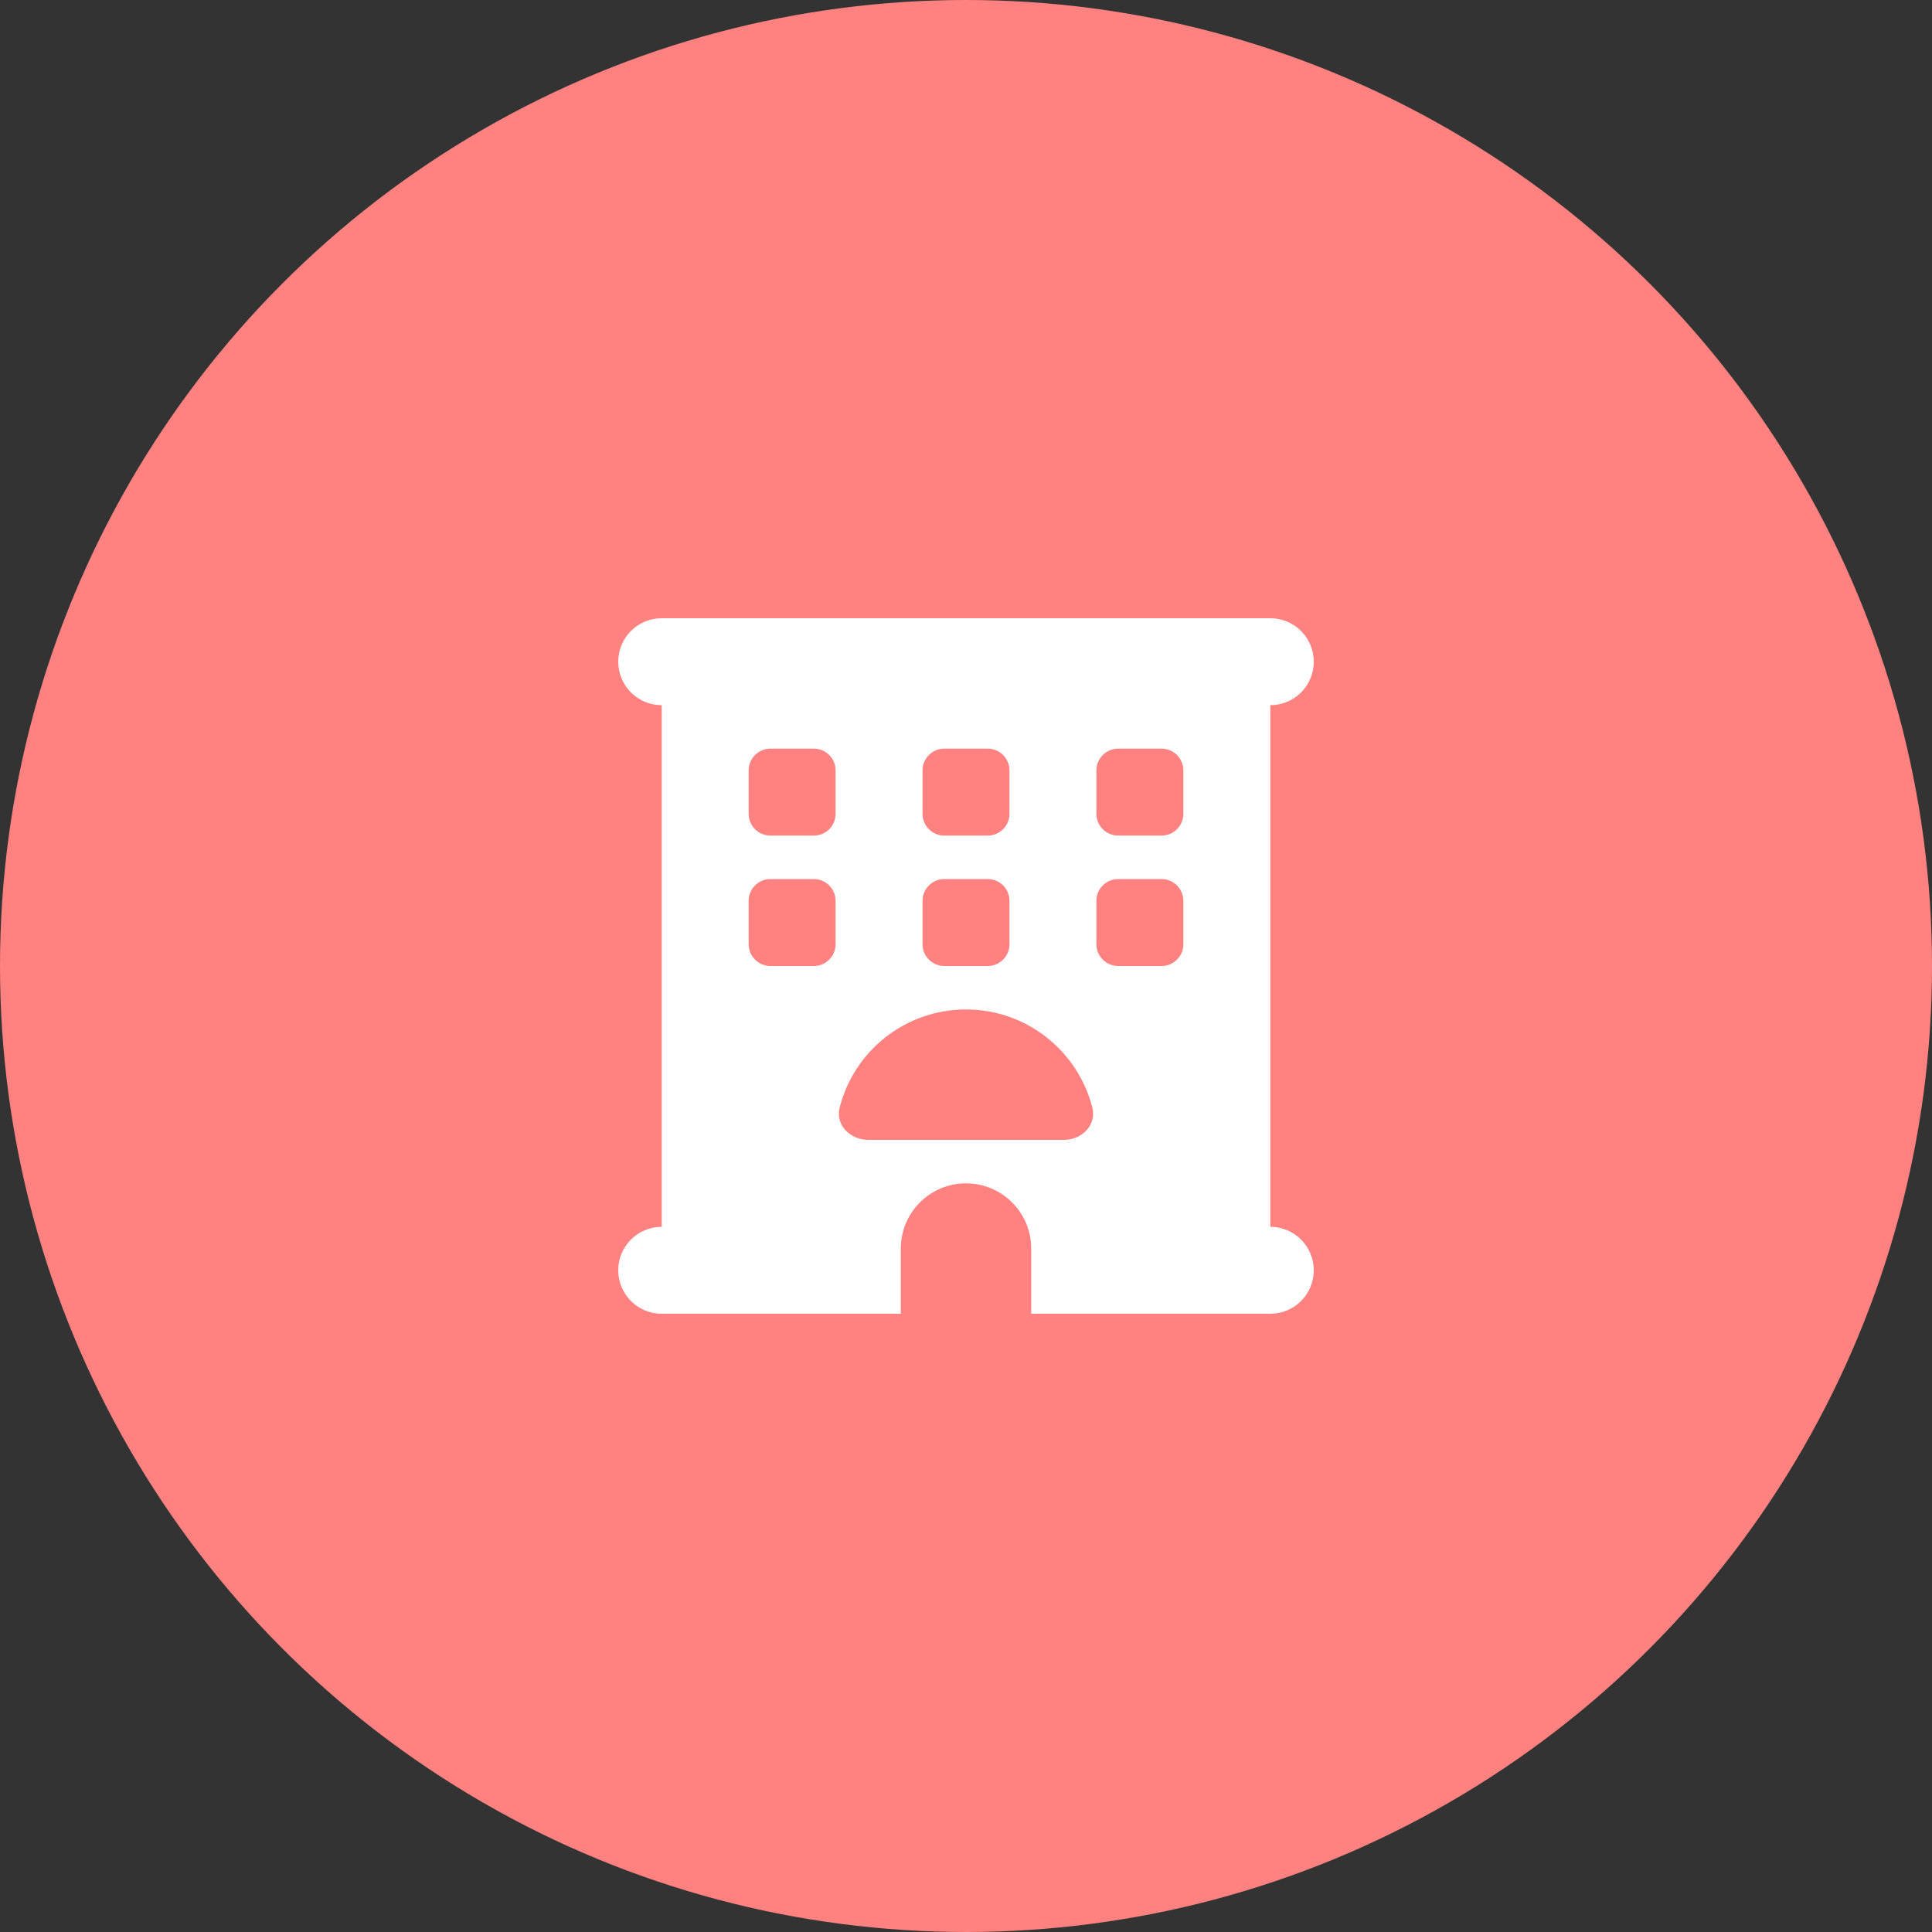 <svg width="100" height="100" viewBox="0 0 100 100" fill="none" xmlns="http://www.w3.org/2000/svg">
<rect x="0" y="0" width="100" height="100" fill="#333333" stroke="none"/>
<circle cx="50" cy="50" r="50" fill="#FF8281"/>
<path d="M32 34.25C32 33.005 33.005 32 34.25 32H65.75C66.995 32 68 33.005 68 34.25C68 35.495 66.995 36.5 65.75 36.5V63.5C66.995 63.5 68 64.505 68 65.75C68 66.995 66.995 68 65.75 68H53.375V64.625C53.375 62.762 51.863 61.25 50 61.25C48.137 61.25 46.625 62.762 46.625 64.625V68H34.25C33.005 68 32 66.995 32 65.75C32 64.505 33.005 63.5 34.25 63.5V36.5C33.005 36.5 32 35.495 32 34.25ZM38.75 39.875V42.125C38.75 42.744 39.256 43.25 39.875 43.25H42.125C42.744 43.25 43.25 42.744 43.25 42.125V39.875C43.25 39.256 42.744 38.75 42.125 38.75H39.875C39.256 38.75 38.75 39.256 38.75 39.875ZM48.875 38.75C48.256 38.75 47.75 39.256 47.75 39.875V42.125C47.75 42.744 48.256 43.25 48.875 43.25H51.125C51.744 43.25 52.25 42.744 52.25 42.125V39.875C52.25 39.256 51.744 38.75 51.125 38.75H48.875ZM56.75 39.875V42.125C56.75 42.744 57.256 43.25 57.875 43.25H60.125C60.744 43.25 61.25 42.744 61.25 42.125V39.875C61.25 39.256 60.744 38.75 60.125 38.75H57.875C57.256 38.75 56.75 39.256 56.75 39.875ZM39.875 45.5C39.256 45.5 38.75 46.006 38.75 46.625V48.875C38.75 49.494 39.256 50 39.875 50H42.125C42.744 50 43.25 49.494 43.25 48.875V46.625C43.25 46.006 42.744 45.5 42.125 45.5H39.875ZM47.75 46.625V48.875C47.75 49.494 48.256 50 48.875 50H51.125C51.744 50 52.25 49.494 52.25 48.875V46.625C52.25 46.006 51.744 45.5 51.125 45.5H48.875C48.256 45.5 47.75 46.006 47.75 46.625ZM57.875 45.5C57.256 45.5 56.75 46.006 56.75 46.625V48.875C56.75 49.494 57.256 50 57.875 50H60.125C60.744 50 61.25 49.494 61.25 48.875V46.625C61.25 46.006 60.744 45.5 60.125 45.5H57.875ZM55.062 59C55.998 59 56.771 58.234 56.539 57.327C55.794 54.409 53.15 52.25 50 52.25C46.85 52.25 44.199 54.409 43.461 57.327C43.229 58.227 44.009 59 44.938 59H55.062Z" fill="white"/>
</svg>
